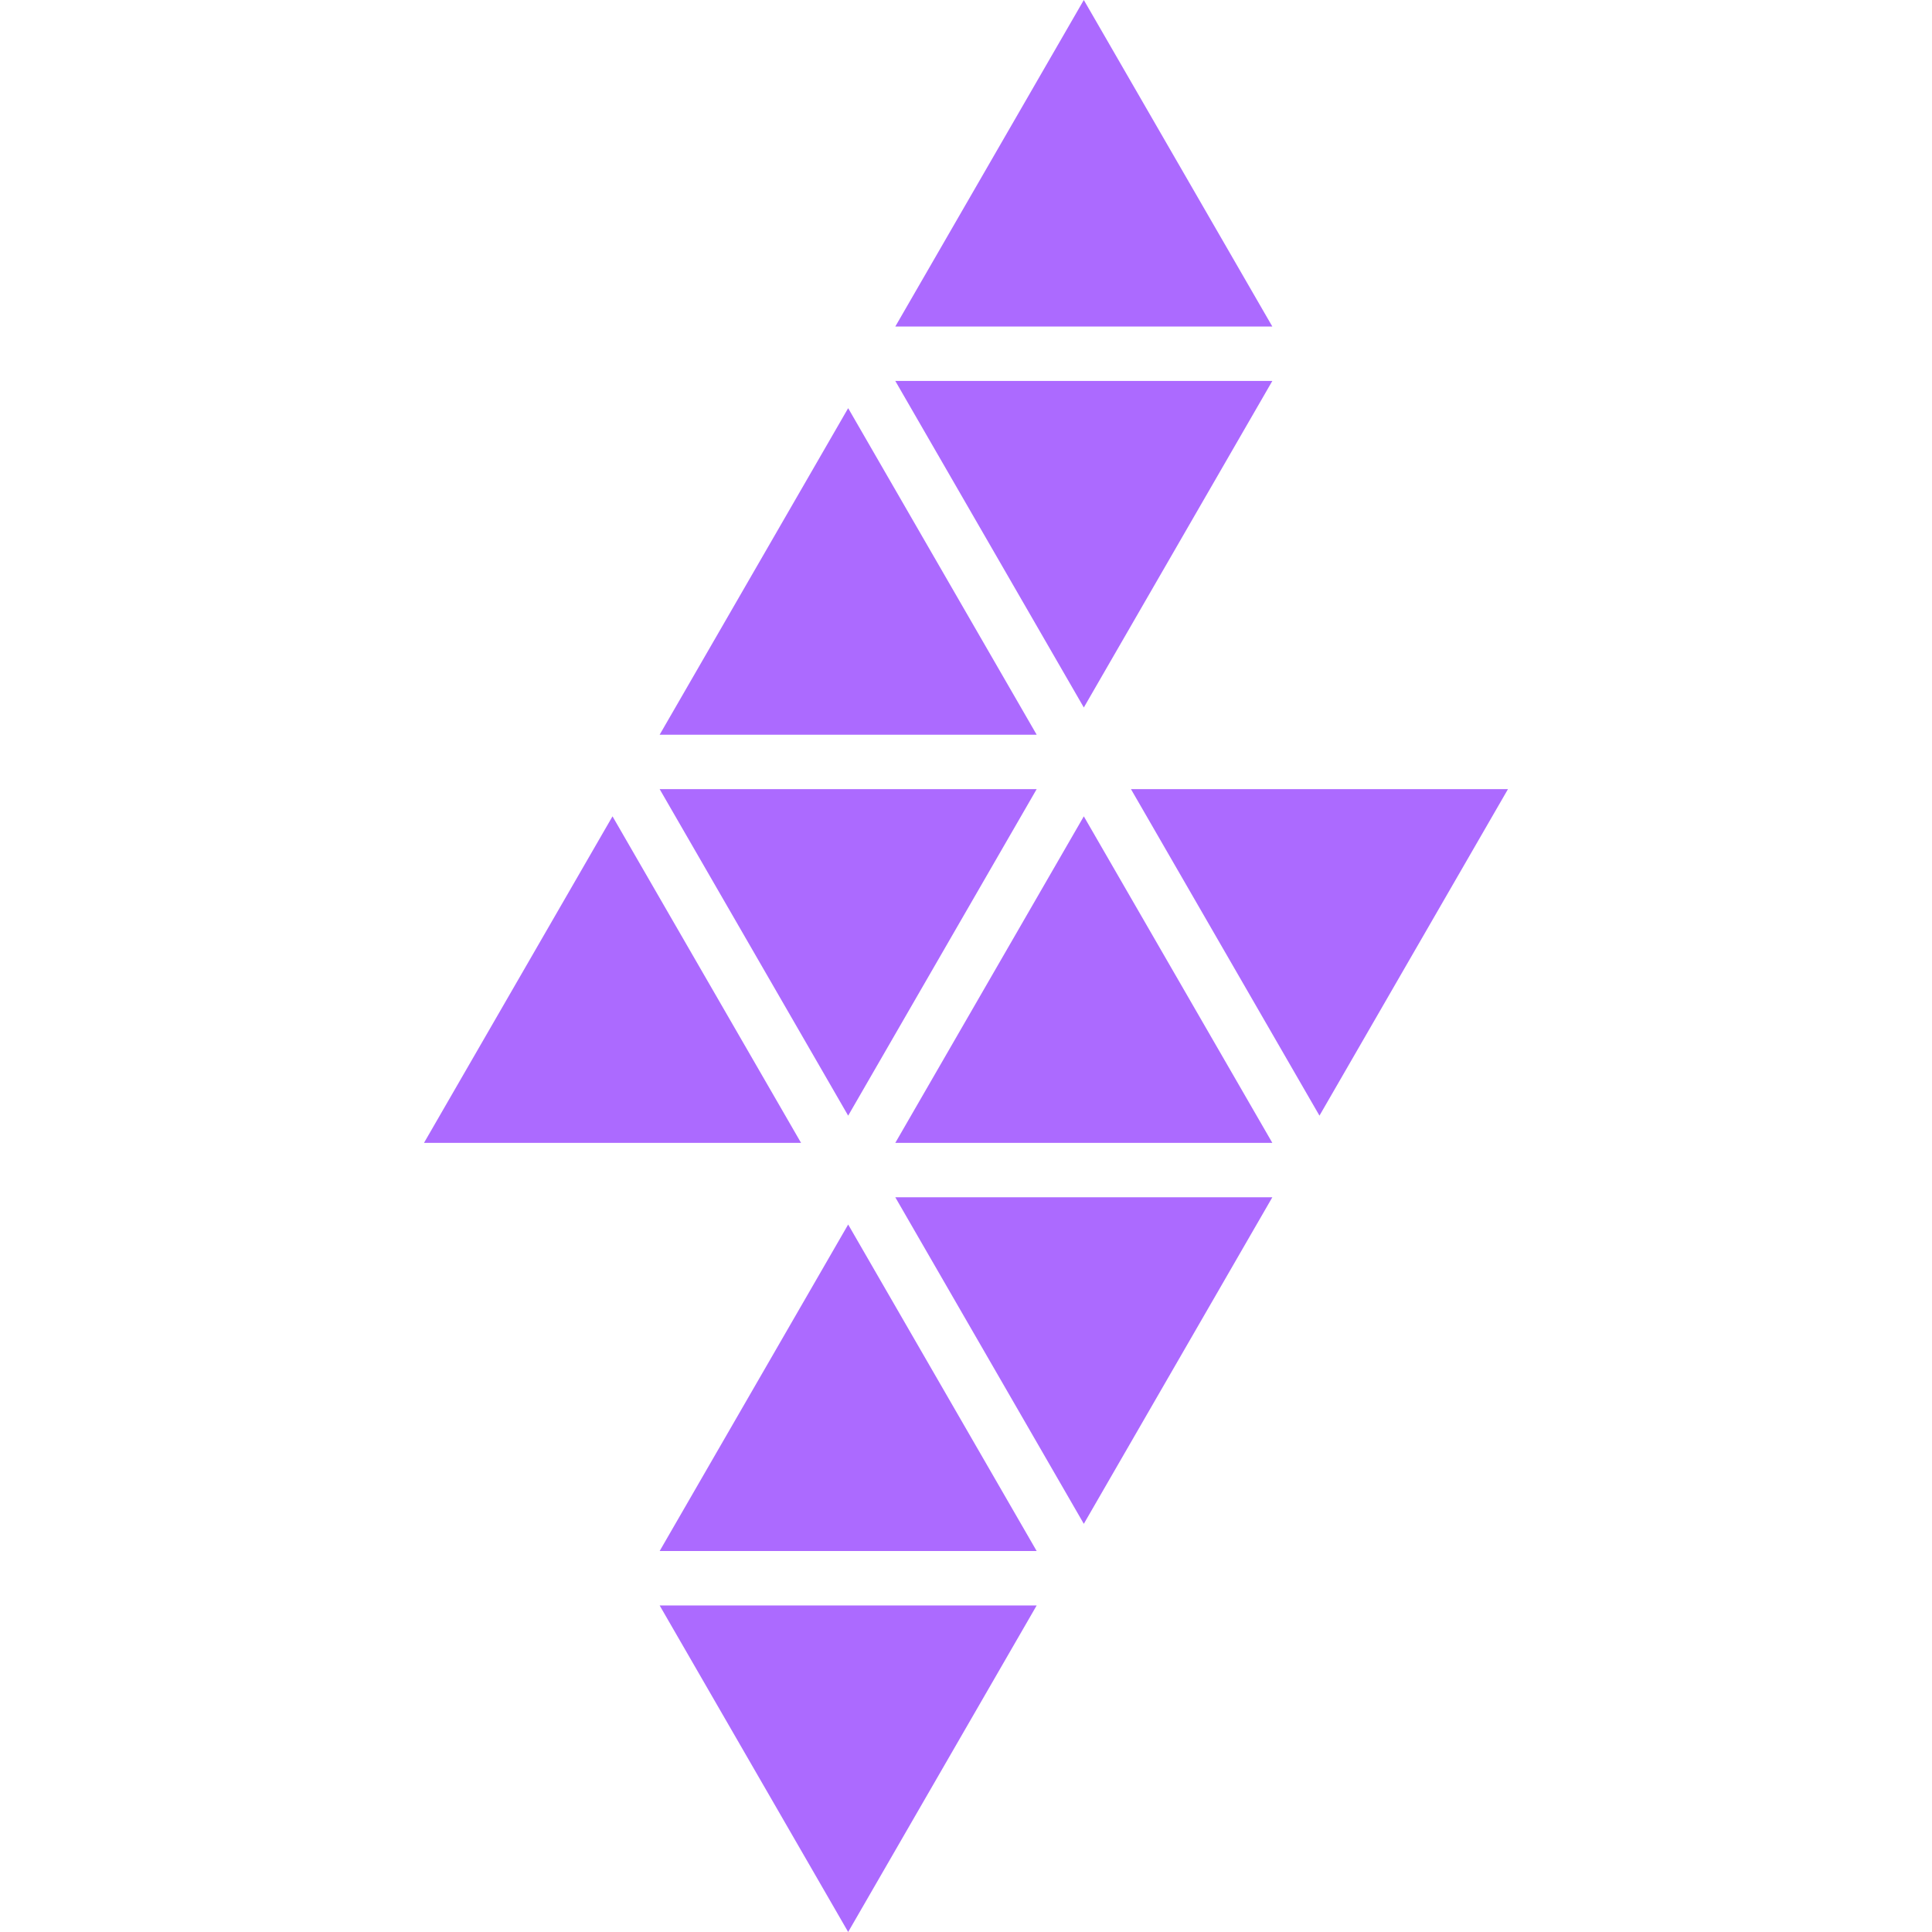 <svg fill="#AC6AFF" version="1.1" id="Capa_1" xmlns="http://www.w3.org/2000/svg" xmlns:xlink="http://www.w3.org/1999/xlink" width="48" height="48" viewBox="0 0 214.87 214.87" xml:space="preserve" stroke="#AC6AFF" stroke-width="0.002">

    <g id="SVGRepo_bgCarrier" stroke-width="0"/>
  
    <g id="SVGRepo_tracerCarrier" stroke-linecap="round" stroke-linejoin="round" stroke="#CCCCCC" stroke-width="1.719"/>
  
    <g id="SVGRepo_iconCarrier">
      <g>
        <g>
          <polygon points="94.33,45.395 73.364,81.711 115.295,81.711"/>
          <polygon points="141.504,42.369 99.572,42.369 120.538,78.685"/>
          <polygon points="167.712,87.764 125.781,87.764 146.746,124.079"/>
          <polygon points="115.295,87.764 73.364,87.764 94.33,124.079"/>
          <polygon points="68.121,90.79 47.156,127.105 89.09,127.105"/>
          <polygon points="120.538,90.79 99.572,127.105 141.504,127.105"/>
          <polygon points="120.538,0 99.572,36.316 141.504,36.316"/>
          <polygon points="141.504,133.158 99.572,133.158 120.538,169.474"/>
          <polygon points="94.33,136.185 73.364,172.5 115.295,172.5"/>
          <polygon points="115.295,178.553 73.364,178.553 94.33,214.868"/>
        </g>
      </g>
    </g>
  
  </svg>
  